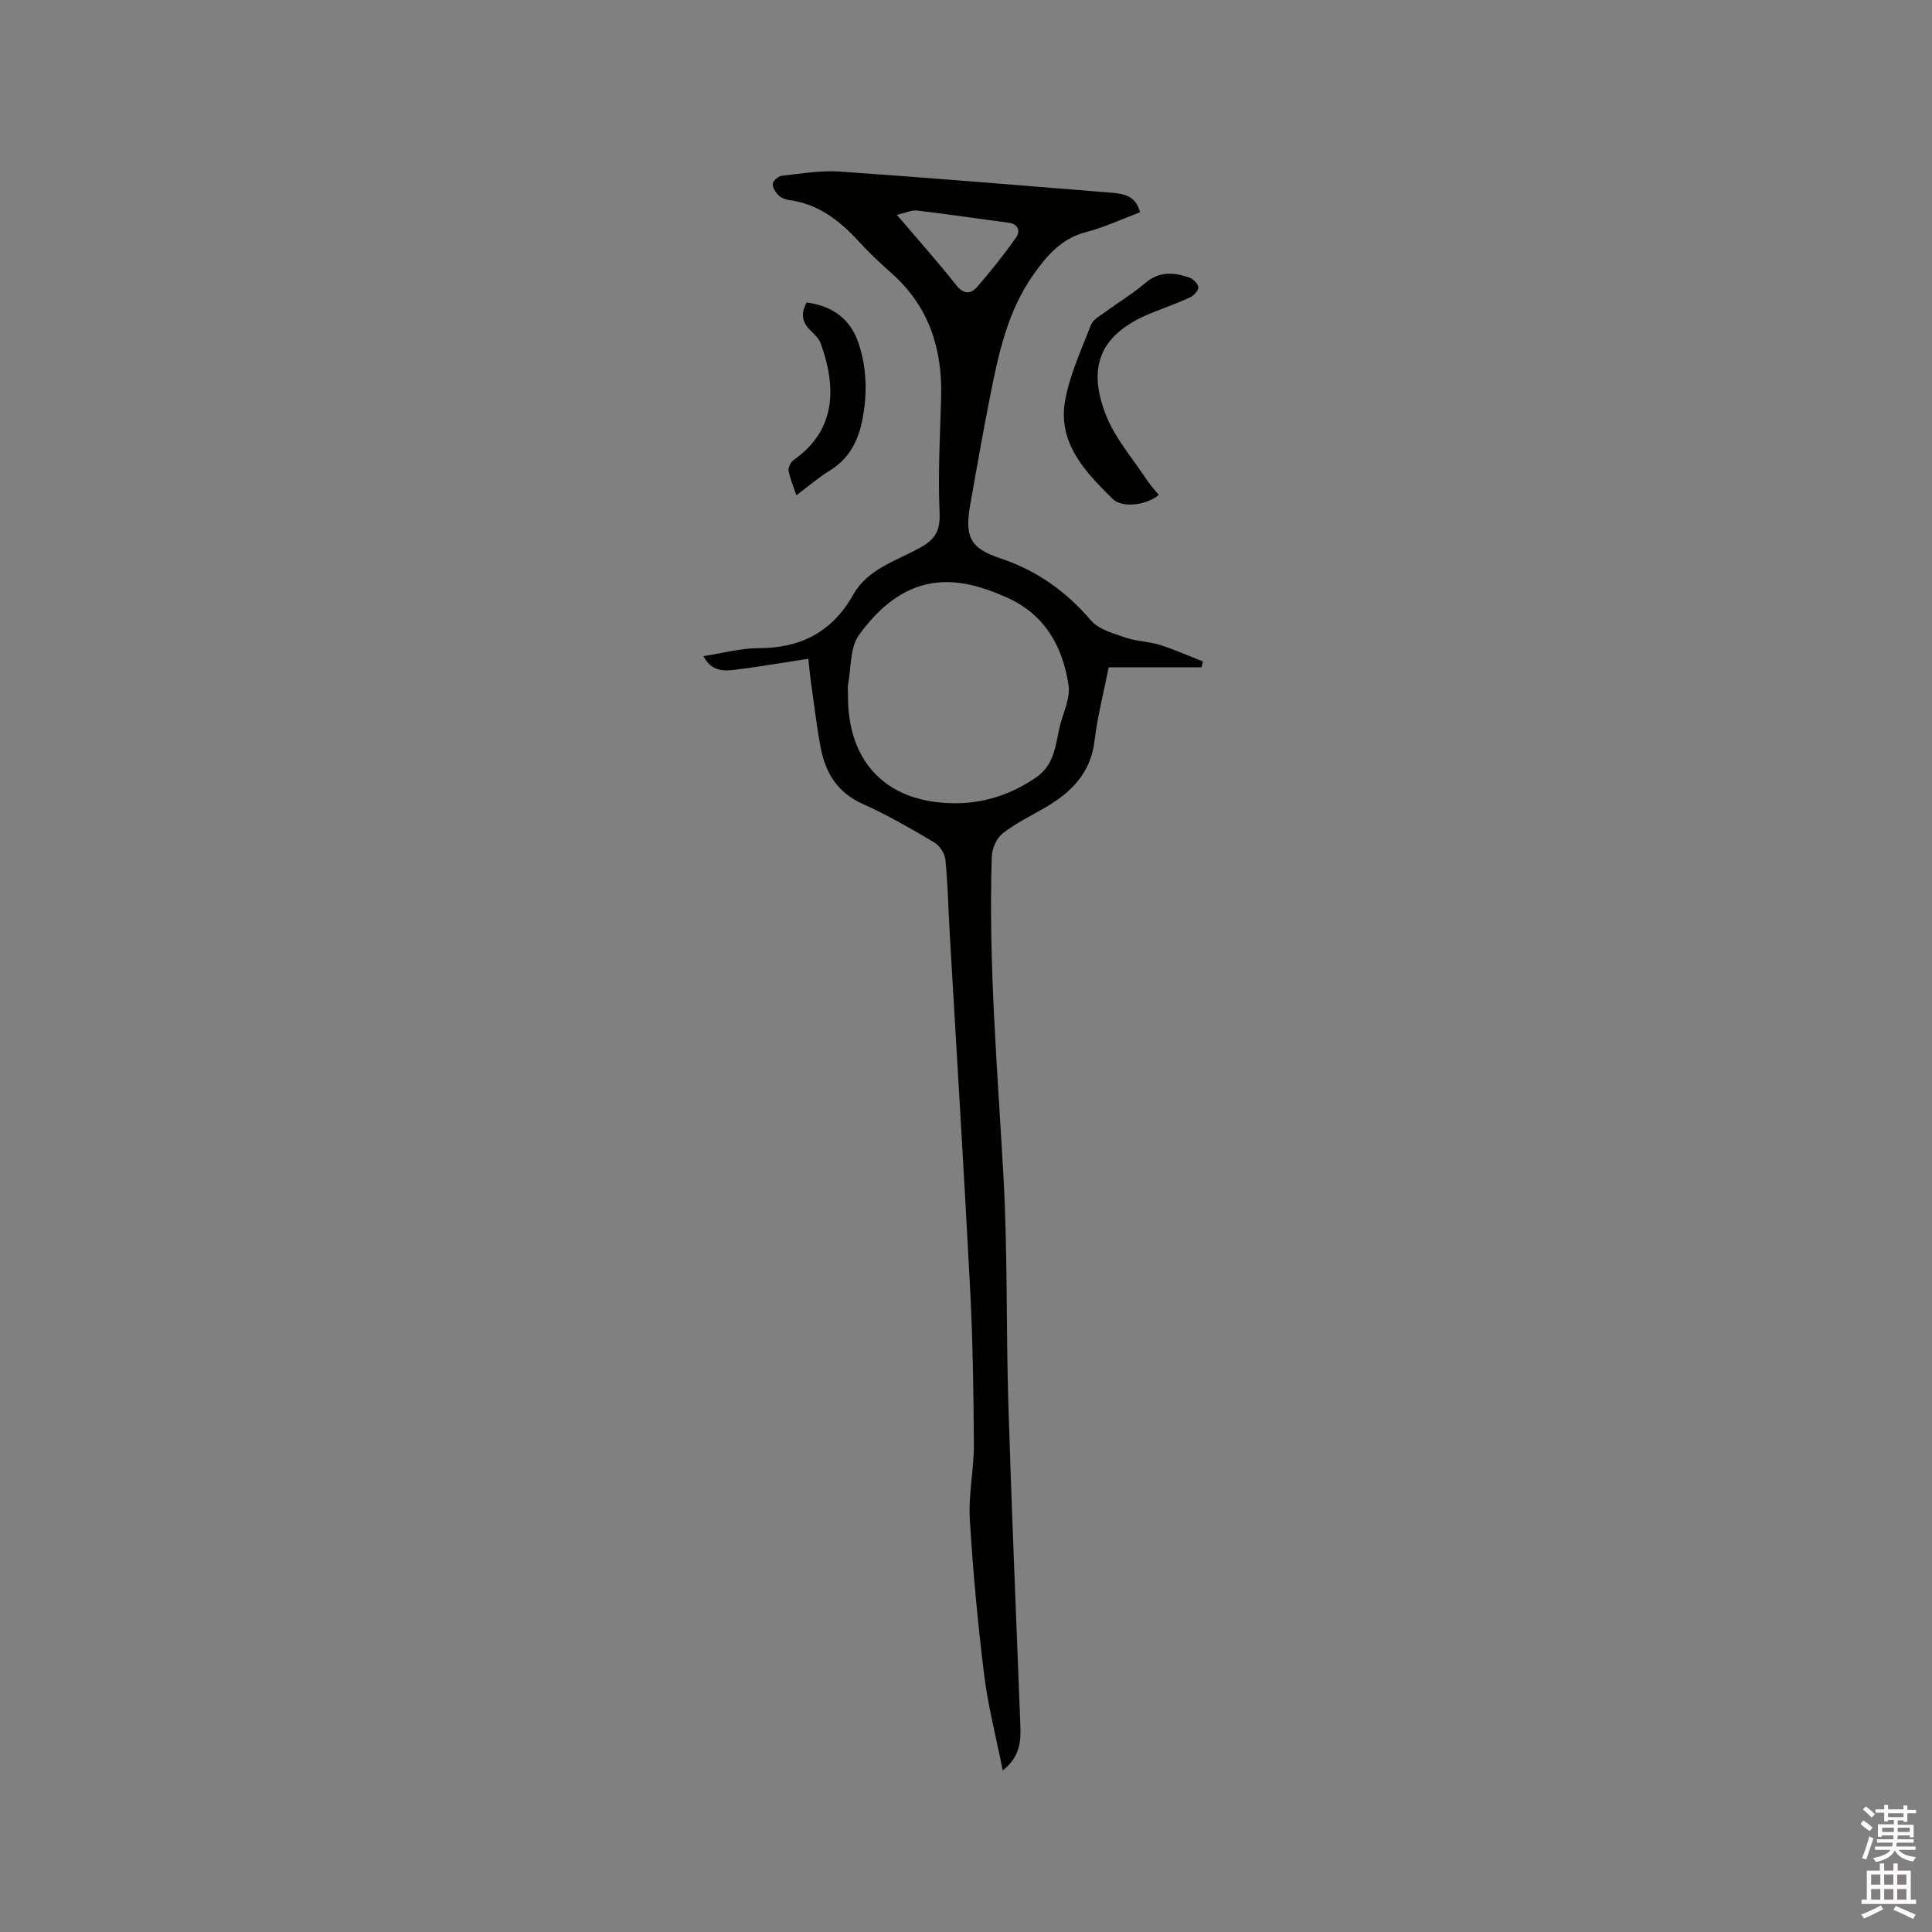 <svg enable-background="new 0 0 400 400" viewBox="0 0 400 400" xmlns="http://www.w3.org/2000/svg"><rect x="0" y="0" width="400" height="400" fill="#808080" stroke="none"/><path d="m385.2 377.6.6-.7c.6.4 1.3.9 1.9 1.5l-.6.7c-.8-.5-1.4-1-1.9-1.5zm.3 7.1c.6-1.4 1.1-2.9 1.5-4.5.3.1.6.3.9.4-.5 1.4-1 2.9-1.5 4.4zm.2-10.1.6-.6c.7.5 1.3 1.1 1.9 1.6l-.7.7c-.6-.6-1.2-1.2-1.8-1.7zm8.4-.8h.8v.9h1.8v.7h-1.8v1.8h-.8v-.3h-1.2v.9h3.3v2.6h-.8v-.4h-2.5c0 .3 0 .6-.1.8h3.4v.7h-3.5c0 .3-.1.6-.1.8h4v.7h-3.5c.7.9 1.9 1.3 3.6 1.5-.2.2-.4.5-.6.9-1.9-.3-3.2-1.1-3.8-2.3-.5 1.1-1.8 2-3.9 2.4-.2-.3-.4-.5-.6-.8 1.9-.4 3.1-.9 3.6-1.7h-3.2v-.7h3.5c.1-.2.1-.5.2-.8h-3.3v-.7h3.4c0-.2 0-.5 0-.8h-2.4v.3h-.8v-2.6h3.3v-.9h-1.2v.3h-.8v-1.8h-1.8v-.7h1.8v-.9h.8v.9h3.2zm-4.4 5.5h2.4c0-.3 0-.6 0-.9h-2.4zm1.2-3.1h3.2v-.8h-3.2zm4.4 2.2h-2.4v.9h2.5v-.9z" fill="#fcfafa"/><path d="m389.2 385.8h.9v1.5h1.9v-1.5h.9v1.5h2.7v6h1.1v.9h-11.3v-.9h1.1v-6h2.7zm.2 8.7.5.8c-1.2.6-2.5 1.3-4 1.9-.2-.3-.3-.6-.6-.8 1.6-.6 3-1.3 4.1-1.9zm-2-4.3h1.9v-2.1h-1.9zm0 3.1h1.9v-2.2h-1.9zm2.7-3.1h1.9v-2.1h-1.9zm0 3.1h1.9v-2.2h-1.9zm2.4 1.3c1.4.6 2.7 1.2 4.1 1.8l-.5.9c-1.5-.7-2.8-1.4-4.1-1.9zm2.2-6.5h-1.9v2.1h1.9zm-1.9 5.2h1.9v-2.2h-1.9z" fill="#fcfafa"/><g fill="#010100"><path d="m167.35 136.39c-5.3.81-10.09 1.64-14.91 2.25-2.51.32-5.13.45-6.81-2.8 3.96-.6 7.68-1.64 11.41-1.64 8.76-.01 15.27-3.36 19.63-11.11 3-5.32 8.92-6.98 13.84-9.7 3.23-1.79 4.19-3.6 4.02-7.35-.36-7.92.11-15.88.32-23.82.27-10.02-2.52-18.77-10.22-25.61-2.38-2.11-4.71-4.3-6.85-6.64-3.96-4.32-8.36-7.74-14.39-8.55-.8-.11-1.72-.48-2.26-1.04-.6-.62-1.24-1.65-1.12-2.39.1-.64 1.18-1.53 1.91-1.61 3.97-.43 7.99-1.13 11.93-.86 18.81 1.3 37.61 2.87 56.41 4.39 2.45.2 4.9.65 5.78 4.03-3.73 1.4-7.36 3.12-11.18 4.11-5.02 1.31-7.99 4.71-10.81 8.67-5.47 7.68-7.33 16.58-9.1 25.52-1.46 7.38-2.75 14.78-4.07 22.19-1.17 6.58-.08 9.09 6.12 11.13 7.61 2.51 13.67 6.83 18.86 12.88 1.61 1.88 4.65 2.69 7.18 3.57 2.28.79 4.82.79 7.13 1.52 3.02.95 5.93 2.26 8.89 3.42-.1.41-.21.81-.31 1.22-6.31 0-12.62 0-19.21 0-1.05 5.31-2.34 10.23-2.93 15.22-.79 6.62-4.75 10.6-10.08 13.73-3.01 1.76-6.2 3.29-8.93 5.42-1.26.98-2.2 3.12-2.26 4.76-.73 22.29 1.22 44.48 2.44 66.71.85 15.55.51 31.16.99 46.74.68 21.93 1.61 43.86 2.46 65.79.13 3.49.27 6.94-3.62 10.02-1.4-7.01-3.05-13.34-3.85-19.78-1.32-10.72-2.33-21.5-2.97-32.28-.3-5.14.87-10.35.84-15.53-.06-10.79-.23-21.6-.79-32.37-1.27-24.46-2.8-48.9-4.21-73.35-.29-5.08-.39-10.18-.89-15.24-.13-1.28-1.18-2.92-2.29-3.58-4.83-2.85-9.7-5.7-14.82-7.98-5.24-2.34-7.71-6.41-8.71-11.64-.8-4.15-1.28-8.37-1.88-12.56-.27-1.77-.43-3.54-.69-5.86zm8.22 7.27c-.21 13.31 7.14 22.35 21.6 22.64 6.28.13 12.03-1.72 17.31-5.32 4.31-2.93 4.01-7.64 5.26-11.76.73-2.41 1.84-5.04 1.49-7.38-1.21-8.03-4.94-14.64-12.74-18.12-5.28-2.36-10.92-4.06-16.63-2.75-6 1.37-10.55 5.73-14 10.47-1.9 2.61-1.62 6.82-2.28 10.32-.11.61-.01 1.27-.01 1.9zm10.12-99.17c4.55 5.34 8.56 9.82 12.28 14.54 1.59 2.01 3.05 1.84 4.37.33 2.83-3.26 5.53-6.64 8.01-10.17.95-1.36.52-2.83-1.64-3.1-6.28-.81-12.55-1.76-18.84-2.5-1.1-.14-2.28.46-4.18.9z"/><path d="m239.91 102.47c-2.43 2.08-7.52 2.82-9.54.83-5.62-5.54-11.37-11.49-9.87-20.23.94-5.43 3.37-10.62 5.38-15.82.43-1.12 1.91-1.89 3-2.69 2.73-2.01 5.67-3.76 8.23-5.96 2.9-2.49 5.96-2.23 9.12-1.14.81.28 1.82 1.29 1.87 2.03.05.66-.94 1.72-1.71 2.08-2.59 1.2-5.29 2.15-7.94 3.21-10.33 4.16-13.6 10.76-9.45 21.22 1.9 4.79 5.51 8.91 8.39 13.3.75 1.12 1.68 2.12 2.52 3.17z"/><path d="m167.02 62.62c5.39.73 9.11 3.44 10.78 8.57 1.74 5.34 1.8 10.8.62 16.28-.9 4.2-2.83 7.64-6.64 9.97-2.32 1.42-4.4 3.23-6.9 5.1-.64-1.91-1.33-3.46-1.61-5.08-.12-.68.44-1.8 1.05-2.22 8.95-6.29 8.8-15.28 5.6-24.13-.37-1.03-1.31-1.9-2.12-2.7-1.64-1.59-2.13-3.33-.78-5.79z"/></g></svg>